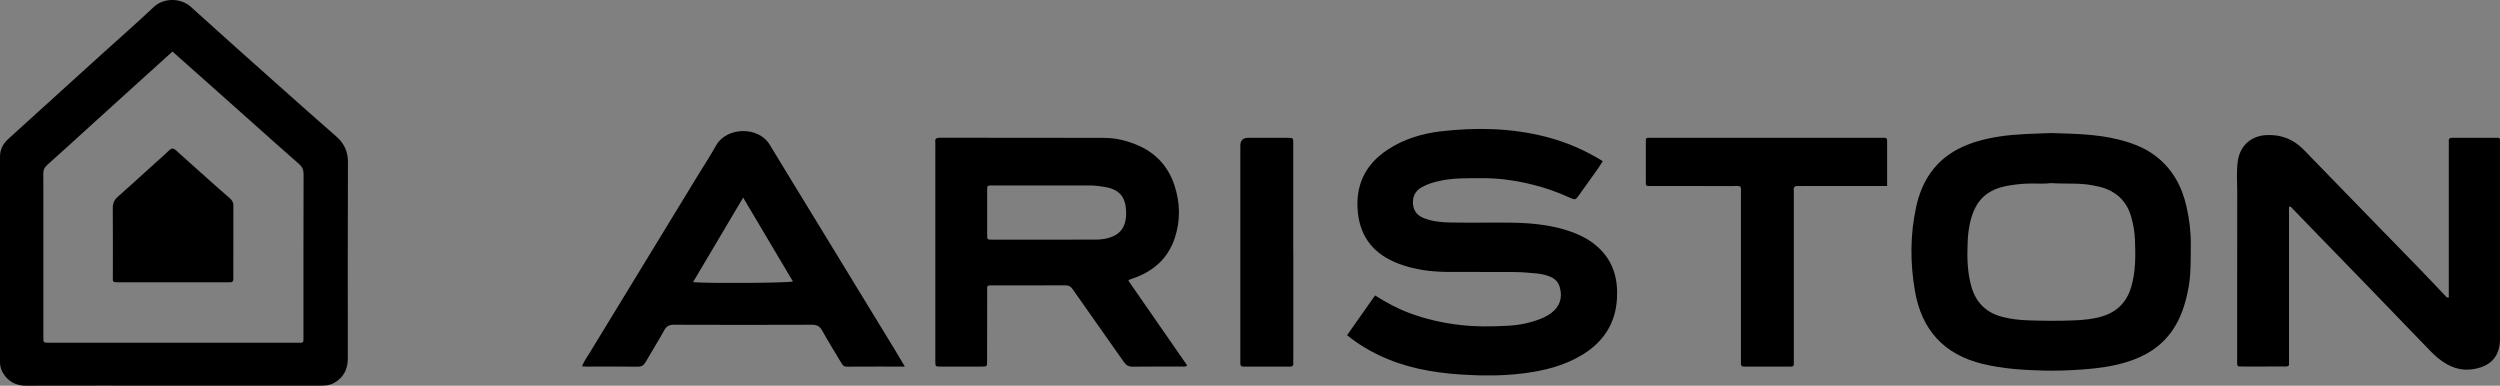 <?xml version="1.0" encoding="UTF-8"?><svg id="a" xmlns="http://www.w3.org/2000/svg" viewBox="0 0 908 140.1"><rect x="0" y="0" width="908" height="140.1" fill="#808080" stroke="none"/><defs><style>.b{fill:#fff;}</style></defs><path d="M84.81,74.87c-.04,8.52-.02,17.03-.03,25.55,0,2.13-.03,2.15-2.31,2.15-6.58,.01-13.15,0-19.73,0h0c-6.49,0-12.98-.02-19.48,0-2.66,0-2.28-.15-2.28-2.39,0-8.18,.05-16.36-.04-24.53-.02-1.76,.47-3,1.78-4.16,4.6-4.07,9.12-8.22,13.68-12.34,1.68-1.52,3.42-2.99,5.04-4.58,.94-.92,1.63-.78,2.52,.04,2.98,2.72,6,5.4,9.01,8.08,3.51,3.13,7.01,6.28,10.57,9.36,.92,.79,1.27,1.62,1.26,2.82Z"/><path d="M126.38,58.99c.02-3.98-1.4-6.95-4.3-9.48-6.26-5.47-12.49-10.98-18.7-16.52-11.36-10.12-22.74-20.23-34.01-30.45-3.78-3.43-9.96-3.36-13.52,0-6.48,6.11-13.19,11.98-19.79,17.95C25.03,30.48,14,40.45,3,50.47,1.15,52.16,0,54.25,0,56.9c.02,24.86,.02,49.73,0,74.59,0,2.05,.74,3.77,2.01,5.3,1.97,2.36,4.5,3.31,7.57,3.3,17.87-.05,35.74-.02,53.6-.02s35.57,0,53.35,0c1.71,0,3.36-.16,4.87-1.03,3.37-1.94,4.92-4.91,4.92-8.76,0-23.77-.06-47.54,.05-71.3Zm-16.17,63.19c0,.42-.02,.84,0,1.26,.04,.74-.29,1.08-1.03,1.05-.59-.02-1.18,0-1.77,0H18.4c-.25,0-.51,0-.76,0-1.86-.04-1.89-.04-1.89-1.99,0-14.16,0-28.32,0-42.48,0-5.65,.04-11.3-.03-16.94-.02-1.41,.45-2.3,1.49-3.23,5.65-5.03,11.23-10.15,16.83-15.24,5.48-4.97,10.96-9.93,16.44-14.89,3.99-3.61,7.98-7.22,12.16-11,5.25,4.66,10.34,9.18,15.42,13.7,7.72,6.87,15.44,13.76,23.16,20.63,2.45,2.18,4.9,4.35,7.38,6.5,1.15,.99,1.66,2.09,1.66,3.7-.07,19.64-.04,39.28-.04,58.92Z"/><path d="M489.27,121.72c3.43-4.86,6.76-9.59,10.15-14.41,4.09,2.58,8.16,4.77,12.51,6.39,5.86,2.19,11.89,3.58,18.1,4.3,5.96,.7,11.93,.65,17.89,.29,4.03-.24,7.99-1.02,11.77-2.56,1.34-.54,2.61-1.19,3.75-2.06,3.14-2.38,4.16-5.62,3.05-9.42-.54-1.83-1.72-3.03-3.46-3.75-1.57-.66-3.23-1.01-4.88-1.18-2.83-.3-5.69-.5-8.54-.52-8.01-.07-16.02,.03-24.03-.04-6-.05-11.88-.83-17.55-2.97-8.65-3.26-13.87-9.22-14.85-18.57-1.02-9.79,2.6-17.46,10.81-22.86,5.88-3.86,12.5-5.87,19.4-6.67,12.78-1.47,25.52-1.22,38.06,1.99,7.29,1.87,14.15,4.81,20.68,8.85-.75,1.15-1.4,2.21-2.12,3.23-2.14,3.02-4.31,6.02-6.46,9.03-1.37,1.91-1.37,1.92-3.6,.92-4.08-1.83-8.25-3.37-12.59-4.47-6.21-1.57-12.49-2.57-18.93-2.53-5.21,.04-10.43-.15-15.57,.99-2.23,.49-4.4,1.14-6.4,2.25-2.37,1.31-3.46,3.34-3.27,6.06,.19,2.66,1.63,4.31,4.05,5.25,3.19,1.24,6.55,1.51,9.9,1.56,7.16,.12,14.33-.03,21.5,.05,6.74,.08,13.44,.65,19.93,2.62,4.38,1.33,8.49,3.23,11.91,6.37,5.45,5,7.21,11.42,6.81,18.52-.52,9.33-5.16,16.15-13.15,20.81-6.37,3.72-13.36,5.44-20.57,6.38-7.71,1-15.47,.95-23.19,.44-10.2-.67-20.17-2.54-29.5-6.97-4.11-1.95-7.96-4.31-11.62-7.31Z"/><path d="M794.15,75.09c-1.71-7.54-5.22-13.99-11.56-18.68-4-2.95-8.57-4.6-13.33-5.78-7.89-1.95-15.97-2.04-24.27-2.3-6.15,.26-12.55,.27-18.88,1.26-5.17,.81-10.22,2.09-14.89,4.52-8.52,4.44-13.22,11.75-15.24,20.9-2.23,10.13-2.24,20.34-.5,30.55,2.43,14.27,10.55,23.22,24.75,26.64,7.08,1.71,14.26,2.19,21.49,2.38,5.05,.14,10.09-.04,15.13-.42,5.13-.39,10.19-1.07,15.12-2.53,6.96-2.06,12.92-5.59,17.12-11.73,2.96-4.33,4.51-9.18,5.56-14.24,1.16-5.56,1-11.19,1.05-16.82,.04-4.65-.53-9.22-1.55-13.74Zm-20.12,29.22c-1.59,5.34-4.99,8.84-10.3,10.52-3.32,1.05-6.75,1.37-10.19,1.52-5.64,.24-11.28,.2-16.92,0-3.19-.11-6.37-.46-9.46-1.28-5.77-1.53-9.49-5.17-11.14-10.93-1.52-5.33-1.6-10.79-1.37-16.27,.1-2.43,.36-4.85,.93-7.23,1.92-8.02,6.1-11.96,14.23-13.29,2.82-.46,5.66-.73,8.53-.7,2.27,.02,4.55,.13,6.57-.15,5.19,.37,10.17-.14,15.09,.8,1.74,.33,3.48,.67,5.11,1.34,4.58,1.88,7.54,5.22,8.91,9.98,.79,2.76,1.29,5.58,1.4,8.43,.22,5.8,.3,11.59-1.39,17.26Z"/><path d="M409.8,101.92c.25-.23,.3-.31,.37-.33,.39-.15,.79-.28,1.18-.42,7.36-2.5,12.77-7.12,15.29-14.61,2.16-6.41,2.02-12.94-.11-19.34-2.34-7.02-7.02-11.94-13.92-14.73-3.7-1.5-7.55-2.4-11.53-2.41-19.89-.06-39.78-.02-59.67-.05-1.26,0-1.91,.27-1.71,1.65,.07,.49,.01,1.01,.01,1.52v76.87c0,.42,0,.84,0,1.26,.04,1.77,.04,1.8,1.77,1.81,5.06,.01,10.11,.01,15.17,0,1.84,0,1.85-.03,1.86-1.97,.02-8.51,.03-17.02,.03-25.53,0-2-.14-1.99,1.86-1.99,8.85,.01,17.7,.03,26.55-.02,1.23,0,1.92,.4,2.64,1.42,6.16,8.83,12.43,17.59,18.59,26.42,.87,1.25,1.77,1.73,3.29,1.71,5.9-.09,11.8-.03,17.7-.05,.62,0,1.3,.18,2.04-.35-7.17-10.34-14.25-20.56-21.4-30.86Zm-8.78-15.14c-.99,.17-2,.24-3.01,.25-6.15,.02-12.29,.01-18.44,.01s-12.8,.01-19.19,0c-1.81,0-1.83-.04-1.84-1.75-.01-5.38-.01-10.77,0-16.16,0-1.74,.05-1.78,1.84-1.78,11.95-.01,23.91-.02,35.86,.02,1.5,0,3.01,.23,4.51,.45,5.72,.82,8.14,3.53,8.26,9.21,.13,5.71-2.35,8.75-8.01,9.76Z"/><path d="M889.4,108.1c0-.86,0-1.74,0-2.63,0-17.45,0-34.89,0-52.34,0-.59,.05-1.18,0-1.77-.1-1.01,.36-1.34,1.32-1.32,1.94,.04,3.88,.01,5.82,.01,3.12,0,6.24,0,9.36,0,2.3,0,2.11-.25,2.11,2.21,0,23.6,0,47.2,0,70.8,0,5.24-2.32,8.77-6.92,10.33-4.16,1.4-8.26,1.15-12.17-.99-2.39-1.31-4.42-3.06-6.3-5.01-8.02-8.29-16.02-16.6-24.04-24.89-6.5-6.72-13.03-13.41-19.54-20.12-2.05-2.11-4.07-4.25-6.14-6.35-.38-.39-.65-.99-1.53-.99v57.65c-.77,.63-1.48,.42-2.13,.42-4.8,.02-9.61,0-14.41,.01-2.52,0-2.29,.14-2.29-2.34,0-20.4-.02-40.79,.02-61.19,0-3.78-.34-7.58,.26-11.35,.87-5.45,4.88-8.93,10.4-9.18,5.27-.24,9.76,1.5,13.43,5.26,8,8.19,15.96,16.42,23.94,24.63,6.05,6.22,12.12,12.41,18.16,18.64,3.16,3.26,6.26,6.58,9.4,9.87,.26,.28,.46,.71,1.27,.63Z"/><path d="M325.46,127.78c-9.46-15.51-18.93-31.02-28.4-46.53-5.83-9.55-11.69-19.09-17.48-28.66-4.22-6.97-15.78-6.37-19.44,.15-2.18,3.89-4.63,7.63-6.95,11.43-13.02,21.33-26.04,42.66-39.04,64-.94,1.54-2.05,3.01-2.75,4.89,.7,.03,1.19,.08,1.68,.08,6.15,0,12.31-.05,18.46,.04,1.47,.02,2.28-.49,2.97-1.71,2.21-3.87,4.6-7.64,6.76-11.55,.85-1.55,1.88-1.98,3.58-1.97,16.69,.06,33.38,.07,50.07,0,1.85-.01,2.86,.59,3.74,2.19,2.16,3.9,4.53,7.68,6.81,11.51,.48,.81,.89,1.53,2.06,1.52,6.91-.05,13.81-.03,21.11-.03-1.22-2.05-2.19-3.71-3.19-5.35Zm-73.75-25.31c6.05-10.21,12.03-20.3,18.2-30.7,6.16,10.37,12.12,20.41,18.09,30.47-1.86,.54-30.61,.74-36.29,.24Z"/><path d="M632.15,67.81c-.88-.45-1.82-.23-2.73-.24-9.86-.02-19.72-.01-29.57-.01-2.25,0-2.08,.15-2.08-2.01,0-4.47,0-8.93,0-13.4,0-2.32-.22-2.1,2.23-2.1,13.06,0,26.12,0,39.18,0,14.49,0,28.98,0,43.47,0,.59,0,1.18,.03,1.77,0,.79-.04,.98,.37,.98,1.08-.01,5.38,0,10.76,0,16.43-1.04,0-1.93,0-2.83,0-9.27,0-18.54,0-27.8,0-.51,0-1.01,.04-1.52,0-1.23-.11-1.95,.25-1.75,1.66,.07,.5,.01,1.01,.01,1.52,0,19.88,0,39.77,0,59.65,0,.59-.03,1.18,0,1.77,.04,.79-.35,.99-1.07,.99-5.65-.01-11.29-.01-16.93,0-.81,0-1.27-.23-1.21-1.14,.04-.67,0-1.35,0-2.02,0-19.8,0-39.6,0-59.4,0-.92,.15-1.85-.14-2.77Z"/><path d="M469.73,91.6c0,12.81,0,25.62,0,38.44,0,.59-.04,1.18,0,1.77,.07,.96-.28,1.36-1.29,1.35-5.56-.03-11.13-.03-16.69,0-1.04,0-1.33-.45-1.26-1.37,.03-.5,0-1.01,0-1.52,0-25.79,0-51.58,0-77.38q0-2.83,2.77-2.83c4.8,0,9.61,0,14.41,0,2.02,0,2.04,.03,2.04,2.09,0,13.15,0,26.3,0,39.45Z"/><path class="b" d="M84.78,100.41c0,2.13-.03,2.15-2.31,2.15-6.58,.01-13.15,0-19.73,0h0c-6.49,0-12.98-.02-19.48,0-2.66,0-2.28-.15-2.28-2.39,0-8.18,.05-16.36-.04-24.53-.02-1.76,.47-3,1.78-4.16,4.6-4.07,9.12-8.22,13.68-12.34,1.68-1.52,3.42-2.99,5.04-4.58,.94-.92,1.63-.78,2.52,.04,2.98,2.72,6,5.4,9.01,8.08,3.51,3.13,7.01,6.28,10.57,9.36,.92,.79,1.27,1.62,1.26,2.82-.04,8.52-.02,17.03-.03,25.55Z"/><path d="M84.78,100.41c0,2.13-.03,2.15-2.31,2.15-6.58,.01-13.15,0-19.73,0h0c-6.49,0-12.98-.02-19.48,0-2.66,0-2.28-.15-2.28-2.39,0-8.18,.05-16.36-.04-24.53-.02-1.76,.47-3,1.78-4.16,4.6-4.07,9.12-8.22,13.68-12.34,1.68-1.52,3.42-2.99,5.04-4.58,.94-.92,1.63-.78,2.52,.04,2.98,2.72,6,5.4,9.01,8.08,3.51,3.13,7.01,6.28,10.57,9.36,.92,.79,1.27,1.62,1.26,2.82-.04,8.52-.02,17.03-.03,25.55Z"/></svg>